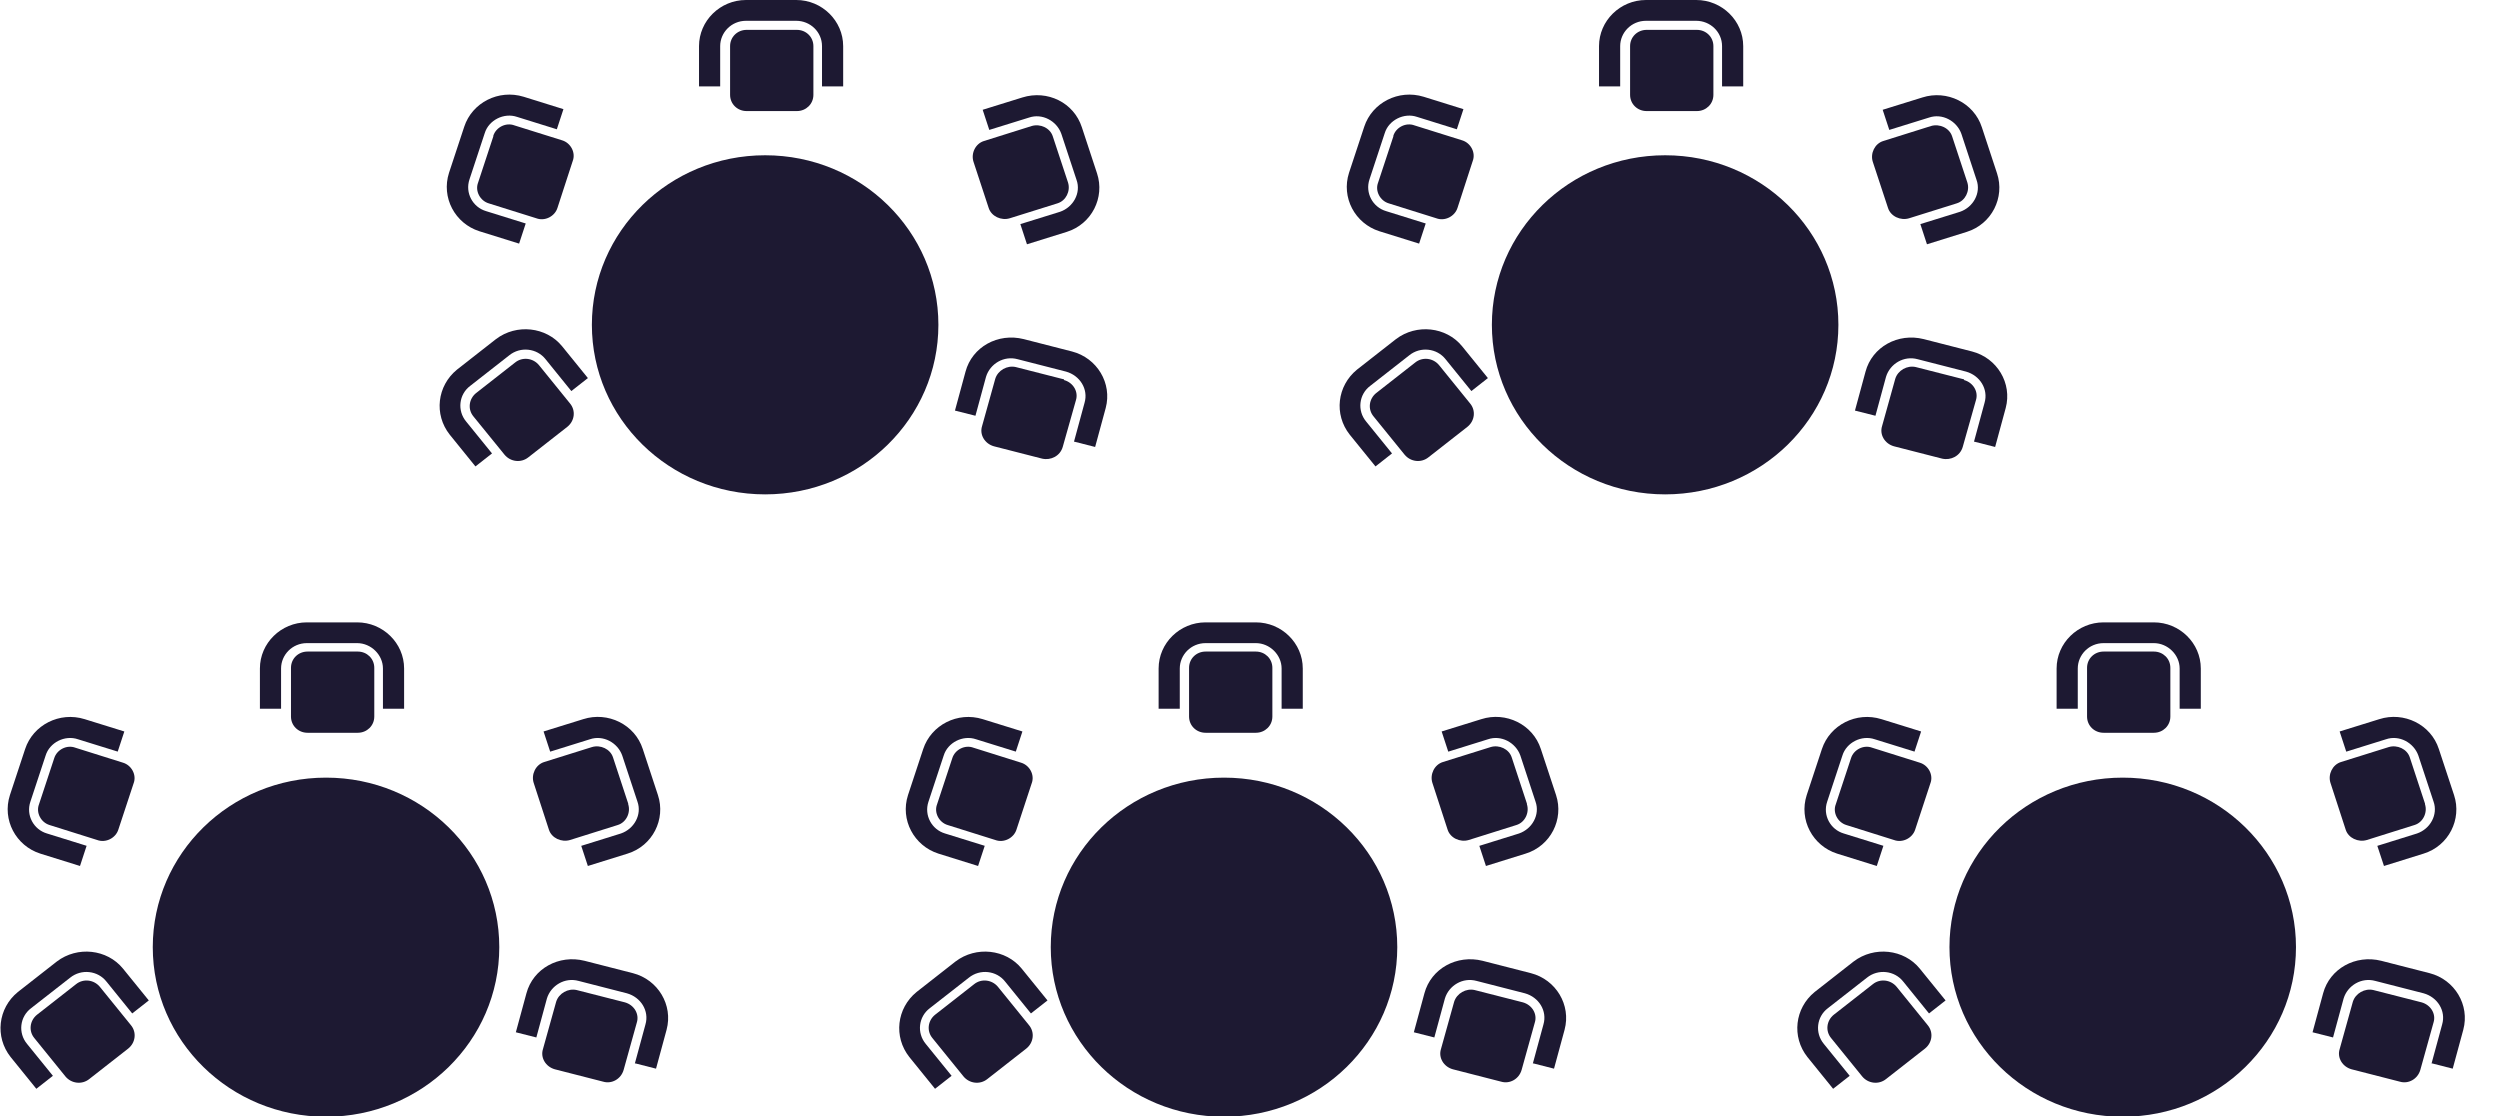 <svg width="56" height="25" viewBox="0 0 56 25" fill="none" xmlns="http://www.w3.org/2000/svg">
<g id="icon / cabaret" clip-path="url(#clip0_422_10473)">
<path id="Vector" d="M11.184 21.216C11.184 23.312 9.451 25.015 7.303 25.015C5.155 25.015 3.422 23.312 3.422 21.216C3.422 19.121 5.155 17.419 7.303 17.419C9.451 17.419 11.184 19.121 11.184 21.216Z" fill="#1D1932"/>
<path id="Vector_2" d="M6.888 14.595H8.014C8.221 14.595 8.384 14.755 8.384 14.959V16.051C8.384 16.254 8.221 16.414 8.014 16.414H6.888C6.681 16.414 6.518 16.254 6.518 16.051V14.959C6.518 14.755 6.681 14.595 6.888 14.595Z" fill="#1D1932"/>
<path id="Vector_3" d="M8.578 15.876V14.974C8.578 14.668 8.311 14.406 8 14.406H6.874C6.548 14.406 6.296 14.668 6.296 14.974V15.876H5.822V14.974C5.822 14.406 6.296 13.941 6.874 13.941H8C8.578 13.941 9.052 14.406 9.052 14.974V15.876H8.578Z" fill="#1D1932"/>
<path id="Vector_4" d="M1.215 16.982C1.274 16.793 1.496 16.676 1.689 16.749L2.755 17.084C2.948 17.142 3.066 17.36 2.992 17.549L2.651 18.583C2.592 18.772 2.37 18.888 2.177 18.816L1.111 18.481C0.918 18.423 0.8 18.204 0.874 18.015L1.215 16.982Z" fill="#1D1932"/>
<path id="Vector_5" d="M2.637 16.836L1.748 16.56C1.451 16.458 1.111 16.633 1.022 16.924L0.681 17.957C0.577 18.262 0.755 18.583 1.052 18.67L1.94 18.946L1.792 19.398L0.903 19.121C0.355 18.946 0.044 18.364 0.222 17.811L0.563 16.778C0.74 16.24 1.333 15.934 1.896 16.109L2.785 16.385L2.637 16.836Z" fill="#1D1932"/>
<path id="Vector_6" d="M14.072 18.015C14.132 18.204 14.028 18.423 13.835 18.481L12.769 18.816C12.576 18.874 12.354 18.772 12.295 18.583L11.954 17.535C11.895 17.346 11.999 17.128 12.191 17.069L13.258 16.735C13.45 16.676 13.672 16.778 13.732 16.967L14.072 18.001V18.015Z" fill="#1D1932"/>
<path id="Vector_7" d="M13.02 18.947L13.909 18.67C14.205 18.568 14.383 18.248 14.279 17.957L13.938 16.924C13.835 16.633 13.509 16.458 13.213 16.56L12.324 16.837L12.176 16.385L13.065 16.109C13.613 15.934 14.22 16.225 14.398 16.778L14.738 17.811C14.916 18.35 14.62 18.947 14.057 19.121L13.168 19.398L13.02 18.947Z" fill="#1D1932"/>
<path id="Vector_8" d="M1.703 22.046C1.866 21.915 2.103 21.944 2.236 22.104L2.932 22.963C3.066 23.123 3.036 23.356 2.873 23.487L1.999 24.171C1.836 24.302 1.599 24.273 1.466 24.113L0.77 23.254C0.636 23.094 0.666 22.861 0.829 22.73L1.703 22.046Z" fill="#1D1932"/>
<path id="Vector_9" d="M2.962 22.701L2.385 21.988C2.192 21.741 1.822 21.697 1.57 21.901L0.696 22.584C0.444 22.774 0.4 23.137 0.607 23.385L1.185 24.098L0.814 24.389L0.237 23.676C-0.119 23.225 -0.045 22.584 0.4 22.221L1.274 21.537C1.733 21.188 2.399 21.26 2.755 21.697L3.333 22.41L2.962 22.701Z" fill="#1D1932"/>
<path id="Vector_10" d="M13.999 22.453C14.206 22.512 14.324 22.715 14.265 22.904L13.969 23.967C13.91 24.171 13.702 24.287 13.51 24.229L12.428 23.952C12.221 23.894 12.102 23.69 12.162 23.501L12.458 22.439C12.517 22.25 12.725 22.133 12.917 22.177L13.999 22.453Z" fill="#1D1932"/>
<path id="Vector_11" d="M14.221 23.821L14.458 22.948C14.547 22.643 14.354 22.337 14.043 22.25L12.962 21.973C12.651 21.886 12.34 22.075 12.251 22.366L12.014 23.239L11.555 23.123L11.792 22.25C11.94 21.697 12.518 21.377 13.095 21.522L14.177 21.799C14.739 21.944 15.08 22.512 14.932 23.065L14.695 23.938L14.236 23.821H14.221Z" fill="#1D1932"/>
<path id="Vector_12" d="M31.299 21.216C31.299 23.312 29.566 25.015 27.418 25.015C25.27 25.015 23.537 23.312 23.537 21.216C23.537 19.121 25.27 17.419 27.418 17.419C29.566 17.419 31.299 19.121 31.299 21.216Z" fill="#1D1932"/>
<path id="Vector_13" d="M27.005 14.595H28.131C28.338 14.595 28.501 14.755 28.501 14.959V16.051C28.501 16.254 28.338 16.414 28.131 16.414H27.005C26.798 16.414 26.635 16.254 26.635 16.051V14.959C26.635 14.755 26.798 14.595 27.005 14.595Z" fill="#1D1932"/>
<path id="Vector_14" d="M28.708 15.876V14.974C28.708 14.668 28.442 14.406 28.131 14.406H27.005C26.679 14.406 26.427 14.668 26.427 14.974V15.876H25.953V14.974C25.953 14.406 26.427 13.941 27.005 13.941H28.131C28.708 13.941 29.182 14.406 29.182 14.974V15.876H28.708Z" fill="#1D1932"/>
<path id="Vector_15" d="M21.332 16.982C21.391 16.793 21.613 16.676 21.806 16.749L22.872 17.084C23.065 17.142 23.183 17.36 23.109 17.549L22.769 18.583C22.709 18.772 22.487 18.888 22.295 18.816L21.228 18.481C21.035 18.423 20.917 18.204 20.991 18.015L21.332 16.982Z" fill="#1D1932"/>
<path id="Vector_16" d="M22.754 16.836L21.865 16.56C21.569 16.458 21.228 16.633 21.139 16.924L20.798 17.957C20.695 18.262 20.872 18.583 21.169 18.67L22.058 18.946L21.909 19.398L21.021 19.121C20.473 18.946 20.161 18.364 20.339 17.811L20.68 16.778C20.858 16.24 21.45 15.934 22.013 16.109L22.902 16.385L22.754 16.836Z" fill="#1D1932"/>
<path id="Vector_17" d="M34.203 18.015C34.263 18.204 34.159 18.423 33.966 18.481L32.9 18.816C32.707 18.874 32.485 18.772 32.426 18.583L32.085 17.535C32.026 17.346 32.129 17.128 32.322 17.069L33.389 16.735C33.581 16.676 33.803 16.778 33.863 16.967L34.203 18.001V18.015Z" fill="#1D1932"/>
<path id="Vector_18" d="M33.137 18.947L34.026 18.67C34.322 18.568 34.5 18.248 34.396 17.957L34.056 16.924C33.952 16.633 33.626 16.458 33.33 16.56L32.441 16.837L32.293 16.385L33.182 16.109C33.73 15.934 34.337 16.225 34.515 16.778L34.856 17.811C35.033 18.35 34.737 18.947 34.174 19.121L33.285 19.398L33.137 18.947Z" fill="#1D1932"/>
<path id="Vector_19" d="M21.82 22.046C21.983 21.915 22.22 21.944 22.353 22.104L23.049 22.963C23.183 23.123 23.153 23.356 22.99 23.487L22.116 24.171C21.953 24.302 21.716 24.273 21.583 24.113L20.887 23.254C20.753 23.094 20.783 22.861 20.946 22.73L21.82 22.046Z" fill="#1D1932"/>
<path id="Vector_20" d="M23.093 22.701L22.515 21.988C22.323 21.741 21.953 21.697 21.701 21.901L20.827 22.584C20.575 22.774 20.531 23.137 20.738 23.385L21.316 24.098L20.945 24.389L20.368 23.676C20.012 23.225 20.086 22.584 20.531 22.221L21.404 21.537C21.864 21.188 22.53 21.26 22.886 21.697L23.464 22.41L23.093 22.701Z" fill="#1D1932"/>
<path id="Vector_21" d="M34.114 22.453C34.321 22.512 34.44 22.715 34.38 22.904L34.084 23.967C34.025 24.171 33.818 24.287 33.625 24.229L32.544 23.952C32.336 23.894 32.218 23.69 32.277 23.501L32.573 22.439C32.633 22.25 32.84 22.133 33.032 22.177L34.114 22.453Z" fill="#1D1932"/>
<path id="Vector_22" d="M34.336 23.821L34.573 22.948C34.662 22.643 34.47 22.337 34.158 22.25L33.077 21.973C32.766 21.886 32.455 22.075 32.366 22.366L32.129 23.239L31.67 23.123L31.907 22.25C32.055 21.697 32.633 21.377 33.211 21.522L34.292 21.799C34.855 21.944 35.195 22.512 35.047 23.065L34.81 23.938L34.351 23.821H34.336Z" fill="#1D1932"/>
<path id="Vector_23" d="M51.43 21.216C51.43 23.312 49.697 25.015 47.549 25.015C45.401 25.015 43.668 23.312 43.668 21.216C43.668 19.121 45.401 17.419 47.549 17.419C49.697 17.419 51.43 19.121 51.43 21.216Z" fill="#1D1932"/>
<path id="Vector_24" d="M47.12 14.595H48.246C48.453 14.595 48.616 14.755 48.616 14.959V16.051C48.616 16.254 48.453 16.414 48.246 16.414H47.12C46.913 16.414 46.75 16.254 46.75 16.051V14.959C46.75 14.755 46.913 14.595 47.12 14.595Z" fill="#1D1932"/>
<path id="Vector_25" d="M48.824 15.876V14.974C48.824 14.668 48.557 14.406 48.246 14.406H47.12C46.794 14.406 46.542 14.668 46.542 14.974V15.876H46.068V14.974C46.068 14.406 46.542 13.941 47.12 13.941H48.246C48.824 13.941 49.298 14.406 49.298 14.974V15.876H48.824Z" fill="#1D1932"/>
<path id="Vector_26" d="M41.463 16.982C41.522 16.793 41.744 16.676 41.937 16.749L43.003 17.084C43.196 17.142 43.314 17.36 43.24 17.549L42.9 18.583C42.84 18.772 42.618 18.888 42.425 18.816L41.359 18.481C41.166 18.423 41.048 18.204 41.122 18.015L41.463 16.982Z" fill="#1D1932"/>
<path id="Vector_27" d="M42.885 16.836L41.996 16.56C41.7 16.458 41.359 16.633 41.27 16.924L40.929 17.957C40.825 18.262 41.003 18.583 41.3 18.67L42.188 18.946L42.04 19.398L41.151 19.121C40.603 18.946 40.292 18.364 40.47 17.811L40.811 16.778C40.989 16.24 41.581 15.934 42.144 16.109L43.033 16.385L42.885 16.836Z" fill="#1D1932"/>
<path id="Vector_28" d="M54.32 18.015C54.38 18.204 54.276 18.423 54.083 18.481L53.017 18.816C52.824 18.874 52.602 18.772 52.543 18.583L52.202 17.535C52.143 17.346 52.247 17.128 52.439 17.069L53.506 16.735C53.698 16.676 53.92 16.778 53.98 16.967L54.32 18.001V18.015Z" fill="#1D1932"/>
<path id="Vector_29" d="M53.252 18.947L54.141 18.67C54.438 18.568 54.615 18.248 54.512 17.957L54.171 16.924C54.067 16.633 53.741 16.458 53.445 16.56L52.556 16.837L52.408 16.385L53.297 16.109C53.845 15.934 54.452 16.225 54.63 16.778L54.971 17.811C55.149 18.35 54.852 18.947 54.289 19.121L53.401 19.398L53.252 18.947Z" fill="#1D1932"/>
<path id="Vector_30" d="M41.951 22.046C42.114 21.915 42.351 21.944 42.484 22.104L43.18 22.963C43.314 23.123 43.284 23.356 43.121 23.487L42.247 24.171C42.084 24.302 41.847 24.273 41.714 24.113L41.018 23.254C40.884 23.094 40.914 22.861 41.077 22.73L41.951 22.046Z" fill="#1D1932"/>
<path id="Vector_31" d="M43.21 22.701L42.633 21.988C42.44 21.741 42.07 21.697 41.818 21.901L40.944 22.584C40.692 22.774 40.648 23.137 40.855 23.385L41.433 24.098L41.062 24.389L40.485 23.676C40.129 23.225 40.203 22.584 40.648 22.221L41.522 21.537C41.981 21.188 42.648 21.26 43.003 21.697L43.581 22.41L43.21 22.701Z" fill="#1D1932"/>
<path id="Vector_32" d="M54.245 22.453C54.452 22.512 54.571 22.715 54.511 22.904L54.215 23.967C54.156 24.171 53.948 24.287 53.756 24.229L52.675 23.952C52.467 23.894 52.349 23.69 52.408 23.501L52.704 22.439C52.763 22.25 52.971 22.133 53.163 22.177L54.245 22.453Z" fill="#1D1932"/>
<path id="Vector_33" d="M54.467 23.821L54.704 22.948C54.793 22.643 54.6 22.337 54.289 22.25L53.208 21.973C52.897 21.886 52.586 22.075 52.497 22.366L52.26 23.239L51.801 23.123L52.038 22.25C52.186 21.697 52.764 21.377 53.341 21.522L54.423 21.799C54.986 21.944 55.326 22.512 55.178 23.065L54.941 23.938L54.482 23.821H54.467Z" fill="#1D1932"/>
<path id="Vector_34" d="M21.02 7.276C21.02 9.371 19.287 11.074 17.139 11.074C14.991 11.074 13.258 9.371 13.258 7.276C13.258 5.18 14.991 3.478 17.139 3.478C19.287 3.478 21.02 5.18 21.02 7.276Z" fill="#1D1932"/>
<path id="Vector_35" d="M16.724 0.669H17.85C18.057 0.669 18.22 0.83 18.22 1.033V2.125C18.22 2.328 18.057 2.488 17.85 2.488H16.724C16.517 2.488 16.354 2.328 16.354 2.125V1.033C16.354 0.83 16.517 0.669 16.724 0.669Z" fill="#1D1932"/>
<path id="Vector_36" d="M18.413 1.935V1.033C18.413 0.713 18.147 0.466 17.836 0.466H16.71C16.384 0.466 16.132 0.728 16.132 1.033V1.935H15.658V1.033C15.658 0.466 16.132 0 16.71 0H17.836C18.413 0 18.887 0.466 18.887 1.033V1.935H18.413Z" fill="#1D1932"/>
<path id="Vector_37" d="M11.05 3.041C11.11 2.852 11.332 2.736 11.524 2.809L12.591 3.143C12.784 3.201 12.902 3.42 12.828 3.609L12.487 4.657C12.428 4.846 12.206 4.962 12.013 4.889L10.947 4.555C10.754 4.497 10.636 4.278 10.71 4.089L11.05 3.056V3.041Z" fill="#1D1932"/>
<path id="Vector_38" d="M12.473 2.896L11.584 2.619C11.287 2.517 10.947 2.692 10.858 2.983L10.517 4.016C10.413 4.322 10.591 4.642 10.887 4.729L11.776 5.006L11.628 5.457L10.739 5.18C10.191 5.006 9.88 4.424 10.058 3.871L10.399 2.838C10.576 2.299 11.169 1.994 11.732 2.168L12.621 2.445L12.473 2.896Z" fill="#1D1932"/>
<path id="Vector_39" d="M23.924 4.089C23.983 4.278 23.88 4.496 23.687 4.555L22.62 4.889C22.428 4.948 22.206 4.846 22.146 4.657L21.806 3.623C21.746 3.434 21.85 3.216 22.043 3.158L23.109 2.823C23.302 2.765 23.524 2.867 23.583 3.056L23.924 4.089Z" fill="#1D1932"/>
<path id="Vector_40" d="M22.856 5.02L23.745 4.744C24.041 4.642 24.219 4.322 24.115 4.031L23.774 2.998C23.671 2.707 23.345 2.532 23.049 2.634L22.16 2.91L22.012 2.459L22.901 2.183C23.463 2.008 24.056 2.299 24.234 2.852L24.574 3.885C24.752 4.424 24.456 5.02 23.893 5.195L23.004 5.472L22.856 5.02Z" fill="#1D1932"/>
<path id="Vector_41" d="M11.539 8.12C11.702 7.989 11.939 8.018 12.072 8.178L12.768 9.037C12.902 9.197 12.872 9.429 12.709 9.56L11.835 10.244C11.672 10.375 11.435 10.346 11.302 10.186L10.605 9.328C10.472 9.168 10.502 8.935 10.665 8.804L11.539 8.12Z" fill="#1D1932"/>
<path id="Vector_42" d="M12.798 8.76L12.221 8.047C12.028 7.8 11.658 7.756 11.406 7.96L10.532 8.644C10.28 8.833 10.236 9.197 10.443 9.444L11.021 10.157L10.65 10.448L10.073 9.735C9.717 9.284 9.791 8.644 10.236 8.28L11.11 7.596C11.569 7.247 12.235 7.32 12.591 7.756L13.169 8.469L12.798 8.76Z" fill="#1D1932"/>
<path id="Vector_43" d="M23.834 8.513C24.042 8.571 24.16 8.775 24.101 8.964L23.805 10.012C23.746 10.215 23.538 10.317 23.346 10.274L22.264 9.997C22.057 9.939 21.938 9.735 21.998 9.546L22.294 8.484C22.353 8.295 22.561 8.178 22.753 8.222L23.834 8.498V8.513Z" fill="#1D1932"/>
<path id="Vector_44" d="M24.057 9.895L24.294 9.022C24.383 8.717 24.19 8.411 23.879 8.324L22.798 8.047C22.487 7.96 22.176 8.149 22.087 8.44L21.85 9.313L21.391 9.197L21.628 8.324C21.776 7.771 22.354 7.451 22.931 7.596L24.012 7.873C24.575 8.018 24.916 8.586 24.768 9.139L24.531 10.012L24.072 9.895H24.057Z" fill="#1D1932"/>
<path id="Vector_45" d="M41.18 7.276C41.18 9.371 39.447 11.074 37.299 11.074C35.151 11.074 33.418 9.371 33.418 7.276C33.418 5.18 35.151 3.478 37.299 3.478C39.447 3.478 41.18 5.18 41.18 7.276Z" fill="#1D1932"/>
<path id="Vector_46" d="M36.884 0.669H38.01C38.217 0.669 38.38 0.83 38.38 1.033V2.125C38.38 2.328 38.217 2.488 38.01 2.488H36.884C36.677 2.488 36.514 2.328 36.514 2.125V1.033C36.514 0.83 36.677 0.669 36.884 0.669Z" fill="#1D1932"/>
<path id="Vector_47" d="M38.574 1.935V1.033C38.574 0.713 38.307 0.466 37.996 0.466H36.87C36.544 0.466 36.292 0.728 36.292 1.033V1.935H35.818V1.033C35.818 0.466 36.292 0 36.87 0H37.996C38.574 0 39.048 0.466 39.048 1.033V1.935H38.574Z" fill="#1D1932"/>
<path id="Vector_48" d="M31.211 3.041C31.27 2.852 31.492 2.736 31.685 2.809L32.751 3.143C32.944 3.201 33.062 3.42 32.988 3.609L32.648 4.657C32.588 4.846 32.366 4.962 32.173 4.889L31.107 4.555C30.914 4.497 30.796 4.278 30.87 4.089L31.211 3.056V3.041Z" fill="#1D1932"/>
<path id="Vector_49" d="M32.633 2.896L31.744 2.619C31.448 2.517 31.107 2.692 31.018 2.983L30.677 4.016C30.574 4.322 30.751 4.642 31.048 4.729L31.936 5.006L31.788 5.457L30.899 5.18C30.351 5.006 30.04 4.424 30.218 3.871L30.559 2.838C30.736 2.299 31.329 1.994 31.892 2.168L32.781 2.445L32.633 2.896Z" fill="#1D1932"/>
<path id="Vector_50" d="M44.069 4.089C44.128 4.278 44.024 4.496 43.831 4.555L42.765 4.889C42.572 4.948 42.35 4.846 42.291 4.657L41.95 3.623C41.891 3.434 41.995 3.216 42.187 3.158L43.254 2.823C43.446 2.765 43.669 2.867 43.728 3.056L44.069 4.089Z" fill="#1D1932"/>
<path id="Vector_51" d="M43.016 5.02L43.905 4.744C44.201 4.642 44.379 4.322 44.275 4.031L43.935 2.998C43.831 2.707 43.505 2.532 43.209 2.634L42.32 2.91L42.172 2.459L43.061 2.183C43.609 2.008 44.216 2.299 44.394 2.852L44.734 3.885C44.912 4.424 44.616 5.02 44.053 5.195L43.164 5.472L43.016 5.02Z" fill="#1D1932"/>
<path id="Vector_52" d="M31.701 8.12C31.864 7.989 32.101 8.018 32.234 8.178L32.93 9.037C33.064 9.197 33.034 9.429 32.871 9.56L31.997 10.244C31.834 10.375 31.597 10.346 31.464 10.186L30.768 9.328C30.634 9.168 30.664 8.935 30.827 8.804L31.701 8.12Z" fill="#1D1932"/>
<path id="Vector_53" d="M32.959 8.76L32.381 8.047C32.188 7.8 31.818 7.756 31.566 7.96L30.692 8.644C30.44 8.833 30.396 9.197 30.603 9.444L31.181 10.157L30.811 10.448L30.233 9.735C29.877 9.284 29.951 8.644 30.396 8.28L31.27 7.596C31.729 7.247 32.396 7.32 32.751 7.756L33.329 8.469L32.959 8.76Z" fill="#1D1932"/>
<path id="Vector_54" d="M43.995 8.513C44.202 8.571 44.321 8.775 44.261 8.964L43.965 10.012C43.906 10.215 43.698 10.317 43.506 10.274L42.425 9.997C42.217 9.939 42.099 9.735 42.158 9.546L42.454 8.484C42.513 8.295 42.721 8.178 42.913 8.222L43.995 8.498V8.513Z" fill="#1D1932"/>
<path id="Vector_55" d="M44.217 9.895L44.454 9.022C44.543 8.717 44.35 8.411 44.039 8.324L42.958 8.047C42.647 7.96 42.336 8.149 42.247 8.44L42.01 9.313L41.551 9.197L41.788 8.324C41.936 7.771 42.514 7.451 43.091 7.596L44.173 7.873C44.736 8.018 45.076 8.586 44.928 9.139L44.691 10.012L44.232 9.895H44.217Z" fill="#1D1932"/>
</g>
<defs>
<clipPath id="clip0_422_10473">
<rect width="55.208" height="25" fill="white"/>
</clipPath>
</defs>
</svg>
